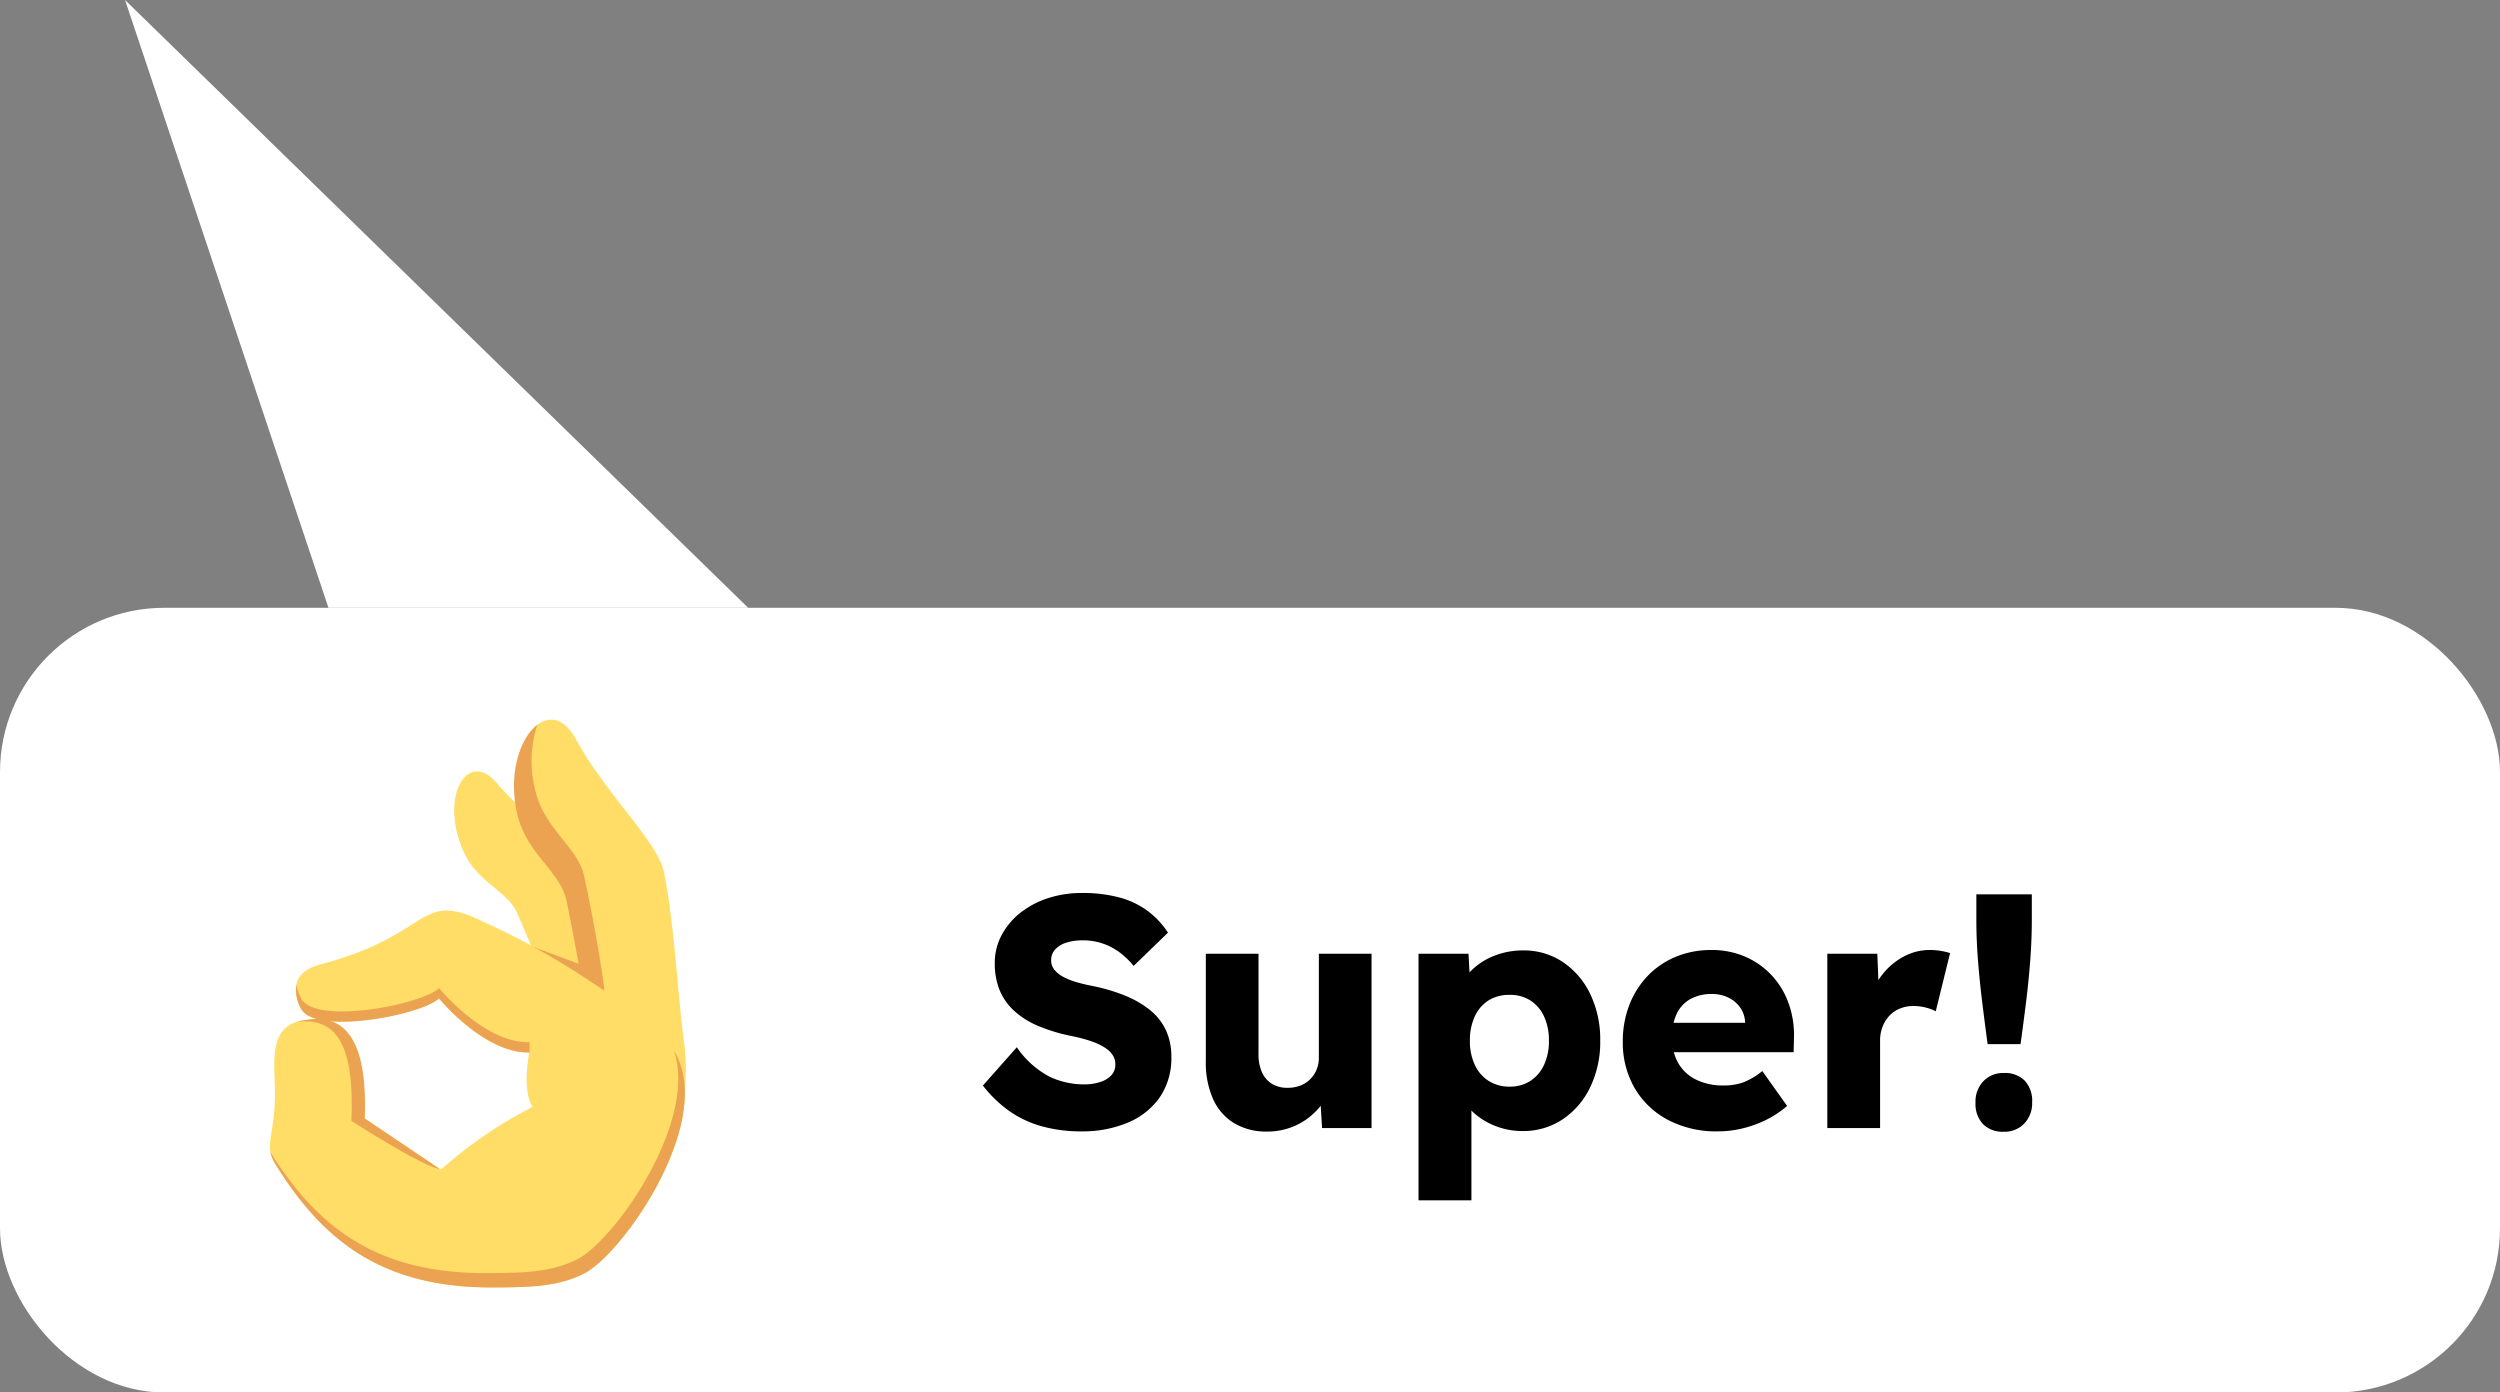 <svg xmlns="http://www.w3.org/2000/svg" xmlns:xlink="http://www.w3.org/1999/xlink" width="137" height="76.308" viewBox="0 0 137 76.308">
  <rect x="0" y="0" width="137" height="76.308" fill="#808080" stroke="none"/>
  <defs>
    <clipPath id="clip-path">
      <rect id="Rectangle_868" data-name="Rectangle 868" width="22.815" height="31.112" fill="none"/>
    </clipPath>
  </defs>
  <g id="Group_955" data-name="Group 955" transform="translate(74 -5735.748)">
    <g id="Group_922" data-name="Group 922" transform="translate(-456 1257.056)">
      <rect id="Rectangle_795" data-name="Rectangle 795" width="137" height="43" rx="9" transform="translate(382 4512)" fill="#fff"/>
      <path id="Path_1111" data-name="Path 1111" d="M-11.148-13.308,23,20H0Z" transform="translate(400 4492)" fill="#fff"/>
    </g>
    <path id="Path_1494" data-name="Path 1494" d="M5.766.18a7.906,7.906,0,0,1-2.25-.3,5.744,5.744,0,0,1-1.77-.86A6.847,6.847,0,0,1,.363-2.33l1.859-2.1a4.982,4.982,0,0,0,1.8,1.617,4.44,4.44,0,0,0,1.88.419,2.827,2.827,0,0,0,.88-.128A1.388,1.388,0,0,0,7.4-2.893a.855.855,0,0,0,.221-.6.906.906,0,0,0-.134-.488,1.309,1.309,0,0,0-.374-.382,2.918,2.918,0,0,0-.56-.3,5.659,5.659,0,0,0-.679-.227q-.36-.1-.744-.173A9.452,9.452,0,0,1,3.318-5.63a4.474,4.474,0,0,1-1.289-.841A3.154,3.154,0,0,1,1.263-7.6a3.894,3.894,0,0,1-.249-1.431A3.22,3.22,0,0,1,1.4-10.594,3.891,3.891,0,0,1,2.44-11.817a4.859,4.859,0,0,1,1.516-.79,5.867,5.867,0,0,1,1.808-.276,7.728,7.728,0,0,1,2.123.257,4.579,4.579,0,0,1,1.533.747,4.721,4.721,0,0,1,1.085,1.169L8.621-8.885a4.163,4.163,0,0,0-.82-.782,3.336,3.336,0,0,0-.933-.467,3.352,3.352,0,0,0-1.013-.155,2.956,2.956,0,0,0-.924.128,1.386,1.386,0,0,0-.607.371.859.859,0,0,0-.22.6.8.8,0,0,0,.18.517,1.582,1.582,0,0,0,.488.388,3.671,3.671,0,0,0,.7.282q.4.117.818.2a10.048,10.048,0,0,1,1.8.518A5.534,5.534,0,0,1,9.48-6.5a3.145,3.145,0,0,1,.9,1.111,3.379,3.379,0,0,1,.31,1.48,3.793,3.793,0,0,1-.635,2.222A3.989,3.989,0,0,1,8.307-.3,6.378,6.378,0,0,1,5.766.18ZM15.943.19a3.421,3.421,0,0,1-1.812-.458,2.954,2.954,0,0,1-1.152-1.319,4.895,4.895,0,0,1-.4-2.073V-9.553h2.887v5.5a2.368,2.368,0,0,0,.189.992,1.417,1.417,0,0,0,.544.633,1.6,1.6,0,0,0,.861.221,1.923,1.923,0,0,0,.69-.119,1.547,1.547,0,0,0,.54-.343,1.609,1.609,0,0,0,.355-.526,1.654,1.654,0,0,0,.128-.652V-9.553h2.888V0H18.951l-.124-1.959.531-.216A3.042,3.042,0,0,1,18.65-.964a3.663,3.663,0,0,1-1.2.845A3.676,3.676,0,0,1,15.943.19Zm8.291,3.77V-9.553h2.74l.114,2.139-.546-.162a2.093,2.093,0,0,1,.612-1.082,3.631,3.631,0,0,1,1.233-.784,4.219,4.219,0,0,1,1.575-.294,3.843,3.843,0,0,1,2.18.635,4.38,4.38,0,0,1,1.5,1.749,5.722,5.722,0,0,1,.55,2.566,5.692,5.692,0,0,1-.552,2.552A4.383,4.383,0,0,1,32.129-.477a3.884,3.884,0,0,1-2.2.639,4.007,4.007,0,0,1-1.556-.307,3.744,3.744,0,0,1-1.247-.824,2.4,2.4,0,0,1-.656-1.137l.664-.252V3.96Zm4.99-6.231a2.051,2.051,0,0,0,1.135-.311,2.075,2.075,0,0,0,.752-.876,3.055,3.055,0,0,0,.27-1.328,3.1,3.1,0,0,0-.266-1.329,2.047,2.047,0,0,0-.748-.877A2.065,2.065,0,0,0,29.224-7.3,2.111,2.111,0,0,0,28.077-7a2.031,2.031,0,0,0-.757.877,3.09,3.09,0,0,0-.269,1.333,3.056,3.056,0,0,0,.269,1.328,2.062,2.062,0,0,0,.757.876A2.091,2.091,0,0,0,29.224-2.271ZM40.643.18A5.683,5.683,0,0,1,37.89-.456,4.585,4.585,0,0,1,36.074-2.2,4.955,4.955,0,0,1,35.43-4.74a5.469,5.469,0,0,1,.36-2.013A4.8,4.8,0,0,1,36.8-8.346a4.5,4.5,0,0,1,1.54-1.044,5.035,5.035,0,0,1,1.945-.369,4.6,4.6,0,0,1,1.839.361,4.315,4.315,0,0,1,1.449,1.01,4.443,4.443,0,0,1,.936,1.532,5.119,5.119,0,0,1,.3,1.925l-.018.771H37.17l-.414-1.61h5.687l-.311.337V-5.8a1.5,1.5,0,0,0-.267-.8,1.677,1.677,0,0,0-.642-.547,1.988,1.988,0,0,0-.9-.2,2.387,2.387,0,0,0-1.2.281,1.814,1.814,0,0,0-.744.811,2.979,2.979,0,0,0-.254,1.3,2.743,2.743,0,0,0,.337,1.383,2.28,2.28,0,0,0,.974.913,3.329,3.329,0,0,0,1.524.324,3.121,3.121,0,0,0,1.088-.177,3.809,3.809,0,0,0,1.026-.614l1.36,1.913a5.525,5.525,0,0,1-1.2.787A6.259,6.259,0,0,1,41.95.027,5.707,5.707,0,0,1,40.643.18ZM46.637,0V-9.553h2.74l.124,3.1-.542-.6a3.893,3.893,0,0,1,.711-1.382,3.688,3.688,0,0,1,1.165-.97,3,3,0,0,1,1.421-.355,3.545,3.545,0,0,1,.6.049,3.74,3.74,0,0,1,.508.121L52.579-6.4a2.28,2.28,0,0,0-.529-.2,2.707,2.707,0,0,0-.7-.089,1.921,1.921,0,0,0-.731.137,1.617,1.617,0,0,0-.578.393,1.872,1.872,0,0,0-.376.6,2.078,2.078,0,0,0-.136.772V0Zm8.785-4.6q-.147-1.093-.292-2.261t-.236-2.32q-.09-1.152-.09-2.214v-1.415h3.039v1.415q0,1.085-.09,2.252t-.236,2.328q-.145,1.161-.292,2.215ZM56.31.2A1.524,1.524,0,0,1,55.165-.22a1.637,1.637,0,0,1-.407-1.19,1.608,1.608,0,0,1,.43-1.158,1.481,1.481,0,0,1,1.122-.45,1.524,1.524,0,0,1,1.145.418,1.637,1.637,0,0,1,.407,1.19,1.609,1.609,0,0,1-.43,1.158A1.481,1.481,0,0,1,56.31.2Z" transform="translate(-20.5 5797.567)"/>
    <g id="Group_945" data-name="Group 945" transform="translate(-59.208 5775.186)">
      <g id="Group_933" data-name="Group 933" transform="translate(0 0)" clip-path="url(#clip-path)">
        <path id="Path_1469" data-name="Path 1469" d="M13.548,14.177,10.133,16.6s-1.7-4.8-3.02-7.8c-.545-1.236-2.2-1.676-2.959-3.4C2.821,2.385,4.386-.218,5.982,1.66,7.818,3.825,10.5,5.429,11.037,6.666c.907,2.066,2.511,7.511,2.511,7.511" transform="translate(6.446 1.81)" fill="#ffdd67"/>
        <path id="Path_1470" data-name="Path 1470" d="M14.137,17.954a12.988,12.988,0,0,1-1.4,7.232S9.776,21.641,9.43,20.02c0,0-.846-6.181-1.684-10.122C7.4,8.28,5.525,7.343,5.038,5.083,4.187,1.14,6.714-1.6,8.161,1.051c1.67,3.053,4.486,5.642,4.829,7.262.575,2.7.794,7.24,1.148,9.641" transform="translate(8.593 -0.001)" fill="#ffdd67"/>
        <path id="Path_1471" data-name="Path 1471" d="M9.8,14.671S9.523,12.334,8.683,8.4C8.337,6.775,6.465,5.84,5.975,3.578A6.423,6.423,0,0,1,6.116.1c-.89.683-1.61,2.544-1.123,4.8S7.369,8.111,7.712,9.731c.357,1.7.661,3.465.661,3.465l-2.6-.971Z" transform="translate(8.538 0.18)" fill="#eba352"/>
        <path id="Path_1472" data-name="Path 1472" d="M21.479,10.661a40.542,40.542,0,0,0-9.746-6.247c-3.681-1.809-2.713.68-8.991,2.326-.827.216-1.814.821-1.062,2.395.727,1.515,6.654.365,7.575-.542,0,0,2.481,3.034,4.959,2.962,0,0-.429,2.013.177,2.987a24.24,24.24,0,0,0-5.017,3.432L5.2,15.177c-.3-4.322-1.09-5.6-3.216-5.4C0,9.97.223,11.831.268,13.363c.077,2.754-.653,3.2.019,4.295,2.577,4.181,5.81,6.775,11.828,6.775,2.251,0,3.684-.061,5.066-.747,2.32-1.148,8.086-9.58,4.3-13.026" transform="translate(0.001 6.678)" fill="#ffdd67"/>
        <path id="Path_1473" data-name="Path 1473" d="M22.141,6.567c1.289,3.949-3.313,10.423-5.326,11.419-1.383.686-2.815.747-5.066.747-5.951,0-9.2-2.553-11.742-6.643a2.373,2.373,0,0,0,.274.655c2.577,4.181,5.813,6.775,11.828,6.775,2.254,0,3.684-.061,5.069-.747,2.152-1.065,7.268-8.4,4.964-12.207" transform="translate(0.011 11.594)" fill="#eba352"/>
        <path id="Path_1474" data-name="Path 1474" d="M3.5,11.517s3.88,2.492,4.826,2.627l-4.1-2.763c.169-4.364-1.112-5.752-3.216-5.4a4.063,4.063,0,0,0-.465.1c2.107-.213,3.122,1.17,2.951,5.429" transform="translate(0.969 10.474)" fill="#eba352"/>
        <path id="Path_1475" data-name="Path 1475" d="M8.356,5.994s2.481,3.034,4.959,2.962V8.395C10.837,8.464,8.356,5.43,8.356,5.43c-.921.907-6.845,2.058-7.572.542a2.724,2.724,0,0,1-.241-.716,2.023,2.023,0,0,0,.241,1.28c.727,1.515,6.651.365,7.572-.542" transform="translate(0.911 9.279)" fill="#eba352"/>
      </g>
    </g>
  </g>
</svg>
